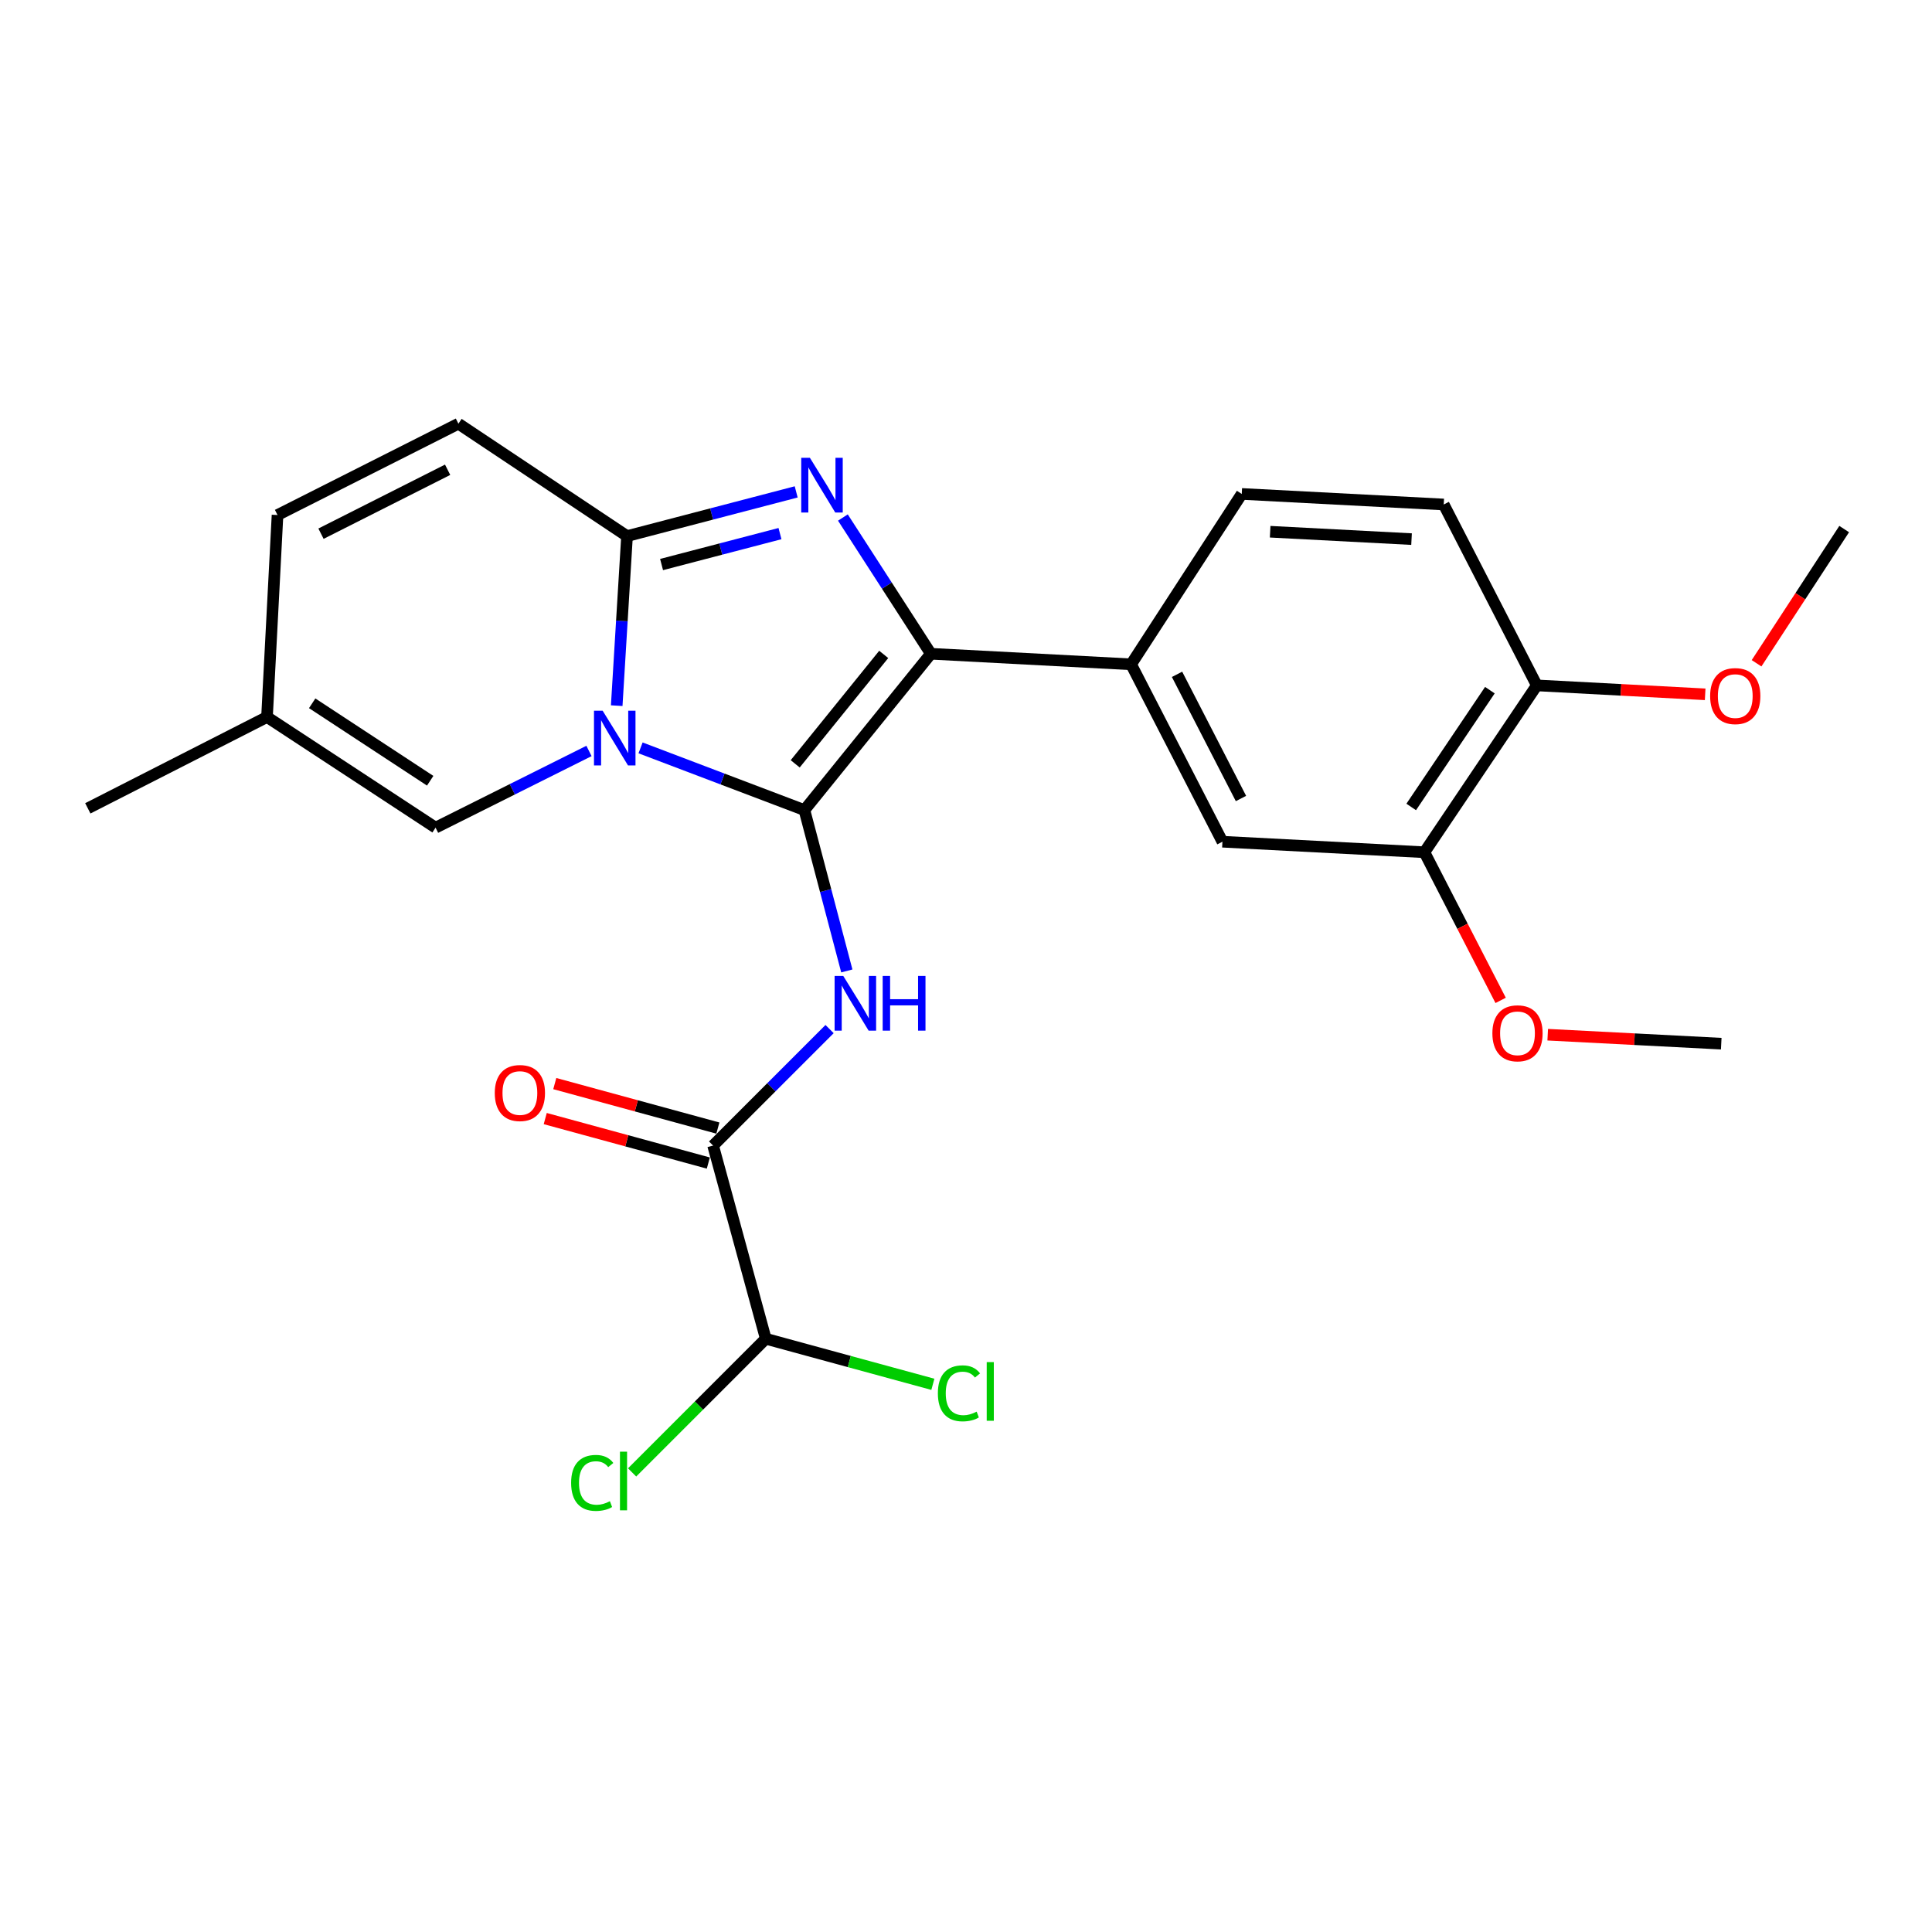 <?xml version='1.0' encoding='iso-8859-1'?>
<svg version='1.1' baseProfile='full'
              xmlns='http://www.w3.org/2000/svg'
                      xmlns:rdkit='http://www.rdkit.org/xml'
                      xmlns:xlink='http://www.w3.org/1999/xlink'
                  xml:space='preserve'
width='1000px' height='1000px' viewBox='0 0 1000 1000'>
<!-- END OF HEADER -->
<rect style='opacity:1.0;fill:#FFFFFF;stroke:none' width='1000' height='1000' x='0' y='0'> </rect>
<path class='bond-0' d='M 396.359,692.931 L 361.768,727.527' style='fill:none;fill-rule:evenodd;stroke:#000000;stroke-width:6px;stroke-linecap:butt;stroke-linejoin:miter;stroke-opacity:1' />
<path class='bond-0' d='M 361.768,727.527 L 327.177,762.123' style='fill:none;fill-rule:evenodd;stroke:#00CC00;stroke-width:6px;stroke-linecap:butt;stroke-linejoin:miter;stroke-opacity:1' />
<path class='bond-1' d='M 396.359,692.931 L 439.605,704.725' style='fill:none;fill-rule:evenodd;stroke:#000000;stroke-width:6px;stroke-linecap:butt;stroke-linejoin:miter;stroke-opacity:1' />
<path class='bond-1' d='M 439.605,704.725 L 482.85,716.519' style='fill:none;fill-rule:evenodd;stroke:#00CC00;stroke-width:6px;stroke-linecap:butt;stroke-linejoin:miter;stroke-opacity:1' />
<path class='bond-2' d='M 396.359,692.931 L 369.096,592.939' style='fill:none;fill-rule:evenodd;stroke:#000000;stroke-width:6px;stroke-linecap:butt;stroke-linejoin:miter;stroke-opacity:1' />
<path class='bond-3' d='M 429.389,532.646 L 399.243,562.792' style='fill:none;fill-rule:evenodd;stroke:#0000FF;stroke-width:6px;stroke-linecap:butt;stroke-linejoin:miter;stroke-opacity:1' />
<path class='bond-3' d='M 399.243,562.792 L 369.096,592.939' style='fill:none;fill-rule:evenodd;stroke:#000000;stroke-width:6px;stroke-linecap:butt;stroke-linejoin:miter;stroke-opacity:1' />
<path class='bond-4' d='M 438.317,502.557 L 427.342,460.929' style='fill:none;fill-rule:evenodd;stroke:#0000FF;stroke-width:6px;stroke-linecap:butt;stroke-linejoin:miter;stroke-opacity:1' />
<path class='bond-4' d='M 427.342,460.929 L 416.366,419.3' style='fill:none;fill-rule:evenodd;stroke:#000000;stroke-width:6px;stroke-linecap:butt;stroke-linejoin:miter;stroke-opacity:1' />
<path class='bond-5' d='M 371.565,583.886 L 329.36,572.376' style='fill:none;fill-rule:evenodd;stroke:#000000;stroke-width:6px;stroke-linecap:butt;stroke-linejoin:miter;stroke-opacity:1' />
<path class='bond-5' d='M 329.36,572.376 L 287.154,560.865' style='fill:none;fill-rule:evenodd;stroke:#FF0000;stroke-width:6px;stroke-linecap:butt;stroke-linejoin:miter;stroke-opacity:1' />
<path class='bond-5' d='M 366.627,601.991 L 324.422,590.48' style='fill:none;fill-rule:evenodd;stroke:#000000;stroke-width:6px;stroke-linecap:butt;stroke-linejoin:miter;stroke-opacity:1' />
<path class='bond-5' d='M 324.422,590.48 L 282.216,578.97' style='fill:none;fill-rule:evenodd;stroke:#FF0000;stroke-width:6px;stroke-linecap:butt;stroke-linejoin:miter;stroke-opacity:1' />
<path class='bond-6' d='M 412.11,254.602 L 368.329,266.042' style='fill:none;fill-rule:evenodd;stroke:#0000FF;stroke-width:6px;stroke-linecap:butt;stroke-linejoin:miter;stroke-opacity:1' />
<path class='bond-6' d='M 368.329,266.042 L 324.548,277.481' style='fill:none;fill-rule:evenodd;stroke:#000000;stroke-width:6px;stroke-linecap:butt;stroke-linejoin:miter;stroke-opacity:1' />
<path class='bond-6' d='M 403.719,276.191 L 373.073,284.198' style='fill:none;fill-rule:evenodd;stroke:#0000FF;stroke-width:6px;stroke-linecap:butt;stroke-linejoin:miter;stroke-opacity:1' />
<path class='bond-6' d='M 373.073,284.198 L 342.426,292.206' style='fill:none;fill-rule:evenodd;stroke:#000000;stroke-width:6px;stroke-linecap:butt;stroke-linejoin:miter;stroke-opacity:1' />
<path class='bond-7' d='M 436.279,267.872 L 459.048,303.13' style='fill:none;fill-rule:evenodd;stroke:#0000FF;stroke-width:6px;stroke-linecap:butt;stroke-linejoin:miter;stroke-opacity:1' />
<path class='bond-7' d='M 459.048,303.13 L 481.818,338.387' style='fill:none;fill-rule:evenodd;stroke:#000000;stroke-width:6px;stroke-linecap:butt;stroke-linejoin:miter;stroke-opacity:1' />
<path class='bond-8' d='M 416.366,419.3 L 373.96,403.202' style='fill:none;fill-rule:evenodd;stroke:#000000;stroke-width:6px;stroke-linecap:butt;stroke-linejoin:miter;stroke-opacity:1' />
<path class='bond-8' d='M 373.96,403.202 L 331.553,387.103' style='fill:none;fill-rule:evenodd;stroke:#0000FF;stroke-width:6px;stroke-linecap:butt;stroke-linejoin:miter;stroke-opacity:1' />
<path class='bond-9' d='M 416.366,419.3 L 481.818,338.387' style='fill:none;fill-rule:evenodd;stroke:#000000;stroke-width:6px;stroke-linecap:butt;stroke-linejoin:miter;stroke-opacity:1' />
<path class='bond-9' d='M 411.594,395.361 L 457.41,338.722' style='fill:none;fill-rule:evenodd;stroke:#000000;stroke-width:6px;stroke-linecap:butt;stroke-linejoin:miter;stroke-opacity:1' />
<path class='bond-10' d='M 481.818,338.387 L 585.459,343.85' style='fill:none;fill-rule:evenodd;stroke:#000000;stroke-width:6px;stroke-linecap:butt;stroke-linejoin:miter;stroke-opacity:1' />
<path class='bond-11' d='M 45.455,418.393 L 138.201,371.124' style='fill:none;fill-rule:evenodd;stroke:#000000;stroke-width:6px;stroke-linecap:butt;stroke-linejoin:miter;stroke-opacity:1' />
<path class='bond-12' d='M 319.209,365.25 L 321.878,321.366' style='fill:none;fill-rule:evenodd;stroke:#0000FF;stroke-width:6px;stroke-linecap:butt;stroke-linejoin:miter;stroke-opacity:1' />
<path class='bond-12' d='M 321.878,321.366 L 324.548,277.481' style='fill:none;fill-rule:evenodd;stroke:#000000;stroke-width:6px;stroke-linecap:butt;stroke-linejoin:miter;stroke-opacity:1' />
<path class='bond-13' d='M 304.856,388.694 L 265.154,408.543' style='fill:none;fill-rule:evenodd;stroke:#0000FF;stroke-width:6px;stroke-linecap:butt;stroke-linejoin:miter;stroke-opacity:1' />
<path class='bond-13' d='M 265.154,408.543 L 225.452,428.392' style='fill:none;fill-rule:evenodd;stroke:#000000;stroke-width:6px;stroke-linecap:butt;stroke-linejoin:miter;stroke-opacity:1' />
<path class='bond-14' d='M 324.548,277.481 L 237.275,219.306' style='fill:none;fill-rule:evenodd;stroke:#000000;stroke-width:6px;stroke-linecap:butt;stroke-linejoin:miter;stroke-opacity:1' />
<path class='bond-15' d='M 237.275,219.306 L 143.643,266.576' style='fill:none;fill-rule:evenodd;stroke:#000000;stroke-width:6px;stroke-linecap:butt;stroke-linejoin:miter;stroke-opacity:1' />
<path class='bond-15' d='M 231.687,243.149 L 166.145,276.238' style='fill:none;fill-rule:evenodd;stroke:#000000;stroke-width:6px;stroke-linecap:butt;stroke-linejoin:miter;stroke-opacity:1' />
<path class='bond-16' d='M 143.643,266.576 L 138.201,371.124' style='fill:none;fill-rule:evenodd;stroke:#000000;stroke-width:6px;stroke-linecap:butt;stroke-linejoin:miter;stroke-opacity:1' />
<path class='bond-17' d='M 138.201,371.124 L 225.452,428.392' style='fill:none;fill-rule:evenodd;stroke:#000000;stroke-width:6px;stroke-linecap:butt;stroke-linejoin:miter;stroke-opacity:1' />
<path class='bond-17' d='M 161.586,364.025 L 222.662,404.113' style='fill:none;fill-rule:evenodd;stroke:#000000;stroke-width:6px;stroke-linecap:butt;stroke-linejoin:miter;stroke-opacity:1' />
<path class='bond-18' d='M 737.276,441.121 L 795.451,354.756' style='fill:none;fill-rule:evenodd;stroke:#000000;stroke-width:6px;stroke-linecap:butt;stroke-linejoin:miter;stroke-opacity:1' />
<path class='bond-18' d='M 730.438,417.682 L 771.16,357.226' style='fill:none;fill-rule:evenodd;stroke:#000000;stroke-width:6px;stroke-linecap:butt;stroke-linejoin:miter;stroke-opacity:1' />
<path class='bond-19' d='M 737.276,441.121 L 632.728,435.669' style='fill:none;fill-rule:evenodd;stroke:#000000;stroke-width:6px;stroke-linecap:butt;stroke-linejoin:miter;stroke-opacity:1' />
<path class='bond-20' d='M 737.276,441.121 L 757.003,479.461' style='fill:none;fill-rule:evenodd;stroke:#000000;stroke-width:6px;stroke-linecap:butt;stroke-linejoin:miter;stroke-opacity:1' />
<path class='bond-20' d='M 757.003,479.461 L 776.73,517.801' style='fill:none;fill-rule:evenodd;stroke:#FF0000;stroke-width:6px;stroke-linecap:butt;stroke-linejoin:miter;stroke-opacity:1' />
<path class='bond-21' d='M 795.451,354.756 L 747.274,261.123' style='fill:none;fill-rule:evenodd;stroke:#000000;stroke-width:6px;stroke-linecap:butt;stroke-linejoin:miter;stroke-opacity:1' />
<path class='bond-22' d='M 795.451,354.756 L 839.022,357.069' style='fill:none;fill-rule:evenodd;stroke:#000000;stroke-width:6px;stroke-linecap:butt;stroke-linejoin:miter;stroke-opacity:1' />
<path class='bond-22' d='M 839.022,357.069 L 882.592,359.382' style='fill:none;fill-rule:evenodd;stroke:#FF0000;stroke-width:6px;stroke-linecap:butt;stroke-linejoin:miter;stroke-opacity:1' />
<path class='bond-23' d='M 632.728,435.669 L 585.459,343.85' style='fill:none;fill-rule:evenodd;stroke:#000000;stroke-width:6px;stroke-linecap:butt;stroke-linejoin:miter;stroke-opacity:1' />
<path class='bond-23' d='M 642.323,413.306 L 609.234,349.033' style='fill:none;fill-rule:evenodd;stroke:#000000;stroke-width:6px;stroke-linecap:butt;stroke-linejoin:miter;stroke-opacity:1' />
<path class='bond-24' d='M 747.274,261.123 L 642.726,255.66' style='fill:none;fill-rule:evenodd;stroke:#000000;stroke-width:6px;stroke-linecap:butt;stroke-linejoin:miter;stroke-opacity:1' />
<path class='bond-24' d='M 730.613,279.044 L 657.429,275.22' style='fill:none;fill-rule:evenodd;stroke:#000000;stroke-width:6px;stroke-linecap:butt;stroke-linejoin:miter;stroke-opacity:1' />
<path class='bond-25' d='M 585.459,343.85 L 642.726,255.66' style='fill:none;fill-rule:evenodd;stroke:#000000;stroke-width:6px;stroke-linecap:butt;stroke-linejoin:miter;stroke-opacity:1' />
<path class='bond-26' d='M 801.093,535.562 L 846,537.884' style='fill:none;fill-rule:evenodd;stroke:#FF0000;stroke-width:6px;stroke-linecap:butt;stroke-linejoin:miter;stroke-opacity:1' />
<path class='bond-26' d='M 846,537.884 L 890.908,540.206' style='fill:none;fill-rule:evenodd;stroke:#000000;stroke-width:6px;stroke-linecap:butt;stroke-linejoin:miter;stroke-opacity:1' />
<path class='bond-27' d='M 909.196,343.31 L 931.871,308.576' style='fill:none;fill-rule:evenodd;stroke:#FF0000;stroke-width:6px;stroke-linecap:butt;stroke-linejoin:miter;stroke-opacity:1' />
<path class='bond-27' d='M 931.871,308.576 L 954.545,273.843' style='fill:none;fill-rule:evenodd;stroke:#000000;stroke-width:6px;stroke-linecap:butt;stroke-linejoin:miter;stroke-opacity:1' />
<path  class='atom-1' d='M 436.472 505.143
L 445.752 520.143
Q 446.672 521.623, 448.152 524.303
Q 449.632 526.983, 449.712 527.143
L 449.712 505.143
L 453.472 505.143
L 453.472 533.463
L 449.592 533.463
L 439.632 517.063
Q 438.472 515.143, 437.232 512.943
Q 436.032 510.743, 435.672 510.063
L 435.672 533.463
L 431.992 533.463
L 431.992 505.143
L 436.472 505.143
' fill='#0000FF'/>
<path  class='atom-1' d='M 456.872 505.143
L 460.712 505.143
L 460.712 517.183
L 475.192 517.183
L 475.192 505.143
L 479.032 505.143
L 479.032 533.463
L 475.192 533.463
L 475.192 520.383
L 460.712 520.383
L 460.712 533.463
L 456.872 533.463
L 456.872 505.143
' fill='#0000FF'/>
<path  class='atom-3' d='M 256.094 565.745
Q 256.094 558.945, 259.454 555.145
Q 262.814 551.345, 269.094 551.345
Q 275.374 551.345, 278.734 555.145
Q 282.094 558.945, 282.094 565.745
Q 282.094 572.625, 278.694 576.545
Q 275.294 580.425, 269.094 580.425
Q 262.854 580.425, 259.454 576.545
Q 256.094 572.665, 256.094 565.745
M 269.094 577.225
Q 273.414 577.225, 275.734 574.345
Q 278.094 571.425, 278.094 565.745
Q 278.094 560.185, 275.734 557.385
Q 273.414 554.545, 269.094 554.545
Q 264.774 554.545, 262.414 557.345
Q 260.094 560.145, 260.094 565.745
Q 260.094 571.465, 262.414 574.345
Q 264.774 577.225, 269.094 577.225
' fill='#FF0000'/>
<path  class='atom-4' d='M 295.614 767.546
Q 295.614 760.506, 298.894 756.826
Q 302.214 753.106, 308.494 753.106
Q 314.334 753.106, 317.454 757.226
L 314.814 759.386
Q 312.534 756.386, 308.494 756.386
Q 304.214 756.386, 301.934 759.266
Q 299.694 762.106, 299.694 767.546
Q 299.694 773.146, 302.014 776.026
Q 304.374 778.906, 308.934 778.906
Q 312.054 778.906, 315.694 777.026
L 316.814 780.026
Q 315.334 780.986, 313.094 781.546
Q 310.854 782.106, 308.374 782.106
Q 302.214 782.106, 298.894 778.346
Q 295.614 774.586, 295.614 767.546
' fill='#00CC00'/>
<path  class='atom-4' d='M 320.894 751.386
L 324.574 751.386
L 324.574 781.746
L 320.894 781.746
L 320.894 751.386
' fill='#00CC00'/>
<path  class='atom-5' d='M 419.197 236.955
L 428.477 251.955
Q 429.397 253.435, 430.877 256.115
Q 432.357 258.795, 432.437 258.955
L 432.437 236.955
L 436.197 236.955
L 436.197 265.275
L 432.317 265.275
L 422.357 248.875
Q 421.197 246.955, 419.957 244.755
Q 418.757 242.555, 418.397 241.875
L 418.397 265.275
L 414.717 265.275
L 414.717 236.955
L 419.197 236.955
' fill='#0000FF'/>
<path  class='atom-9' d='M 311.928 367.869
L 321.208 382.869
Q 322.128 384.349, 323.608 387.029
Q 325.088 389.709, 325.168 389.869
L 325.168 367.869
L 328.928 367.869
L 328.928 396.189
L 325.048 396.189
L 315.088 379.789
Q 313.928 377.869, 312.688 375.669
Q 311.488 373.469, 311.128 372.789
L 311.128 396.189
L 307.448 396.189
L 307.448 367.869
L 311.928 367.869
' fill='#0000FF'/>
<path  class='atom-21' d='M 772.453 534.833
Q 772.453 528.033, 775.813 524.233
Q 779.173 520.433, 785.453 520.433
Q 791.733 520.433, 795.093 524.233
Q 798.453 528.033, 798.453 534.833
Q 798.453 541.713, 795.053 545.633
Q 791.653 549.513, 785.453 549.513
Q 779.213 549.513, 775.813 545.633
Q 772.453 541.753, 772.453 534.833
M 785.453 546.313
Q 789.773 546.313, 792.093 543.433
Q 794.453 540.513, 794.453 534.833
Q 794.453 529.273, 792.093 526.473
Q 789.773 523.633, 785.453 523.633
Q 781.133 523.633, 778.773 526.433
Q 776.453 529.233, 776.453 534.833
Q 776.453 540.553, 778.773 543.433
Q 781.133 546.313, 785.453 546.313
' fill='#FF0000'/>
<path  class='atom-22' d='M 885.164 360.288
Q 885.164 353.488, 888.524 349.688
Q 891.884 345.888, 898.164 345.888
Q 904.444 345.888, 907.804 349.688
Q 911.164 353.488, 911.164 360.288
Q 911.164 367.168, 907.764 371.088
Q 904.364 374.968, 898.164 374.968
Q 891.924 374.968, 888.524 371.088
Q 885.164 367.208, 885.164 360.288
M 898.164 371.768
Q 902.484 371.768, 904.804 368.888
Q 907.164 365.968, 907.164 360.288
Q 907.164 354.728, 904.804 351.928
Q 902.484 349.088, 898.164 349.088
Q 893.844 349.088, 891.484 351.888
Q 889.164 354.688, 889.164 360.288
Q 889.164 366.008, 891.484 368.888
Q 893.844 371.768, 898.164 371.768
' fill='#FF0000'/>
<path  class='atom-25' d='M 485.441 721.184
Q 485.441 714.144, 488.721 710.464
Q 492.041 706.744, 498.321 706.744
Q 504.161 706.744, 507.281 710.864
L 504.641 713.024
Q 502.361 710.024, 498.321 710.024
Q 494.041 710.024, 491.761 712.904
Q 489.521 715.744, 489.521 721.184
Q 489.521 726.784, 491.841 729.664
Q 494.201 732.544, 498.761 732.544
Q 501.881 732.544, 505.521 730.664
L 506.641 733.664
Q 505.161 734.624, 502.921 735.184
Q 500.681 735.744, 498.201 735.744
Q 492.041 735.744, 488.721 731.984
Q 485.441 728.224, 485.441 721.184
' fill='#00CC00'/>
<path  class='atom-25' d='M 510.721 705.024
L 514.401 705.024
L 514.401 735.384
L 510.721 735.384
L 510.721 705.024
' fill='#00CC00'/>
</svg>
